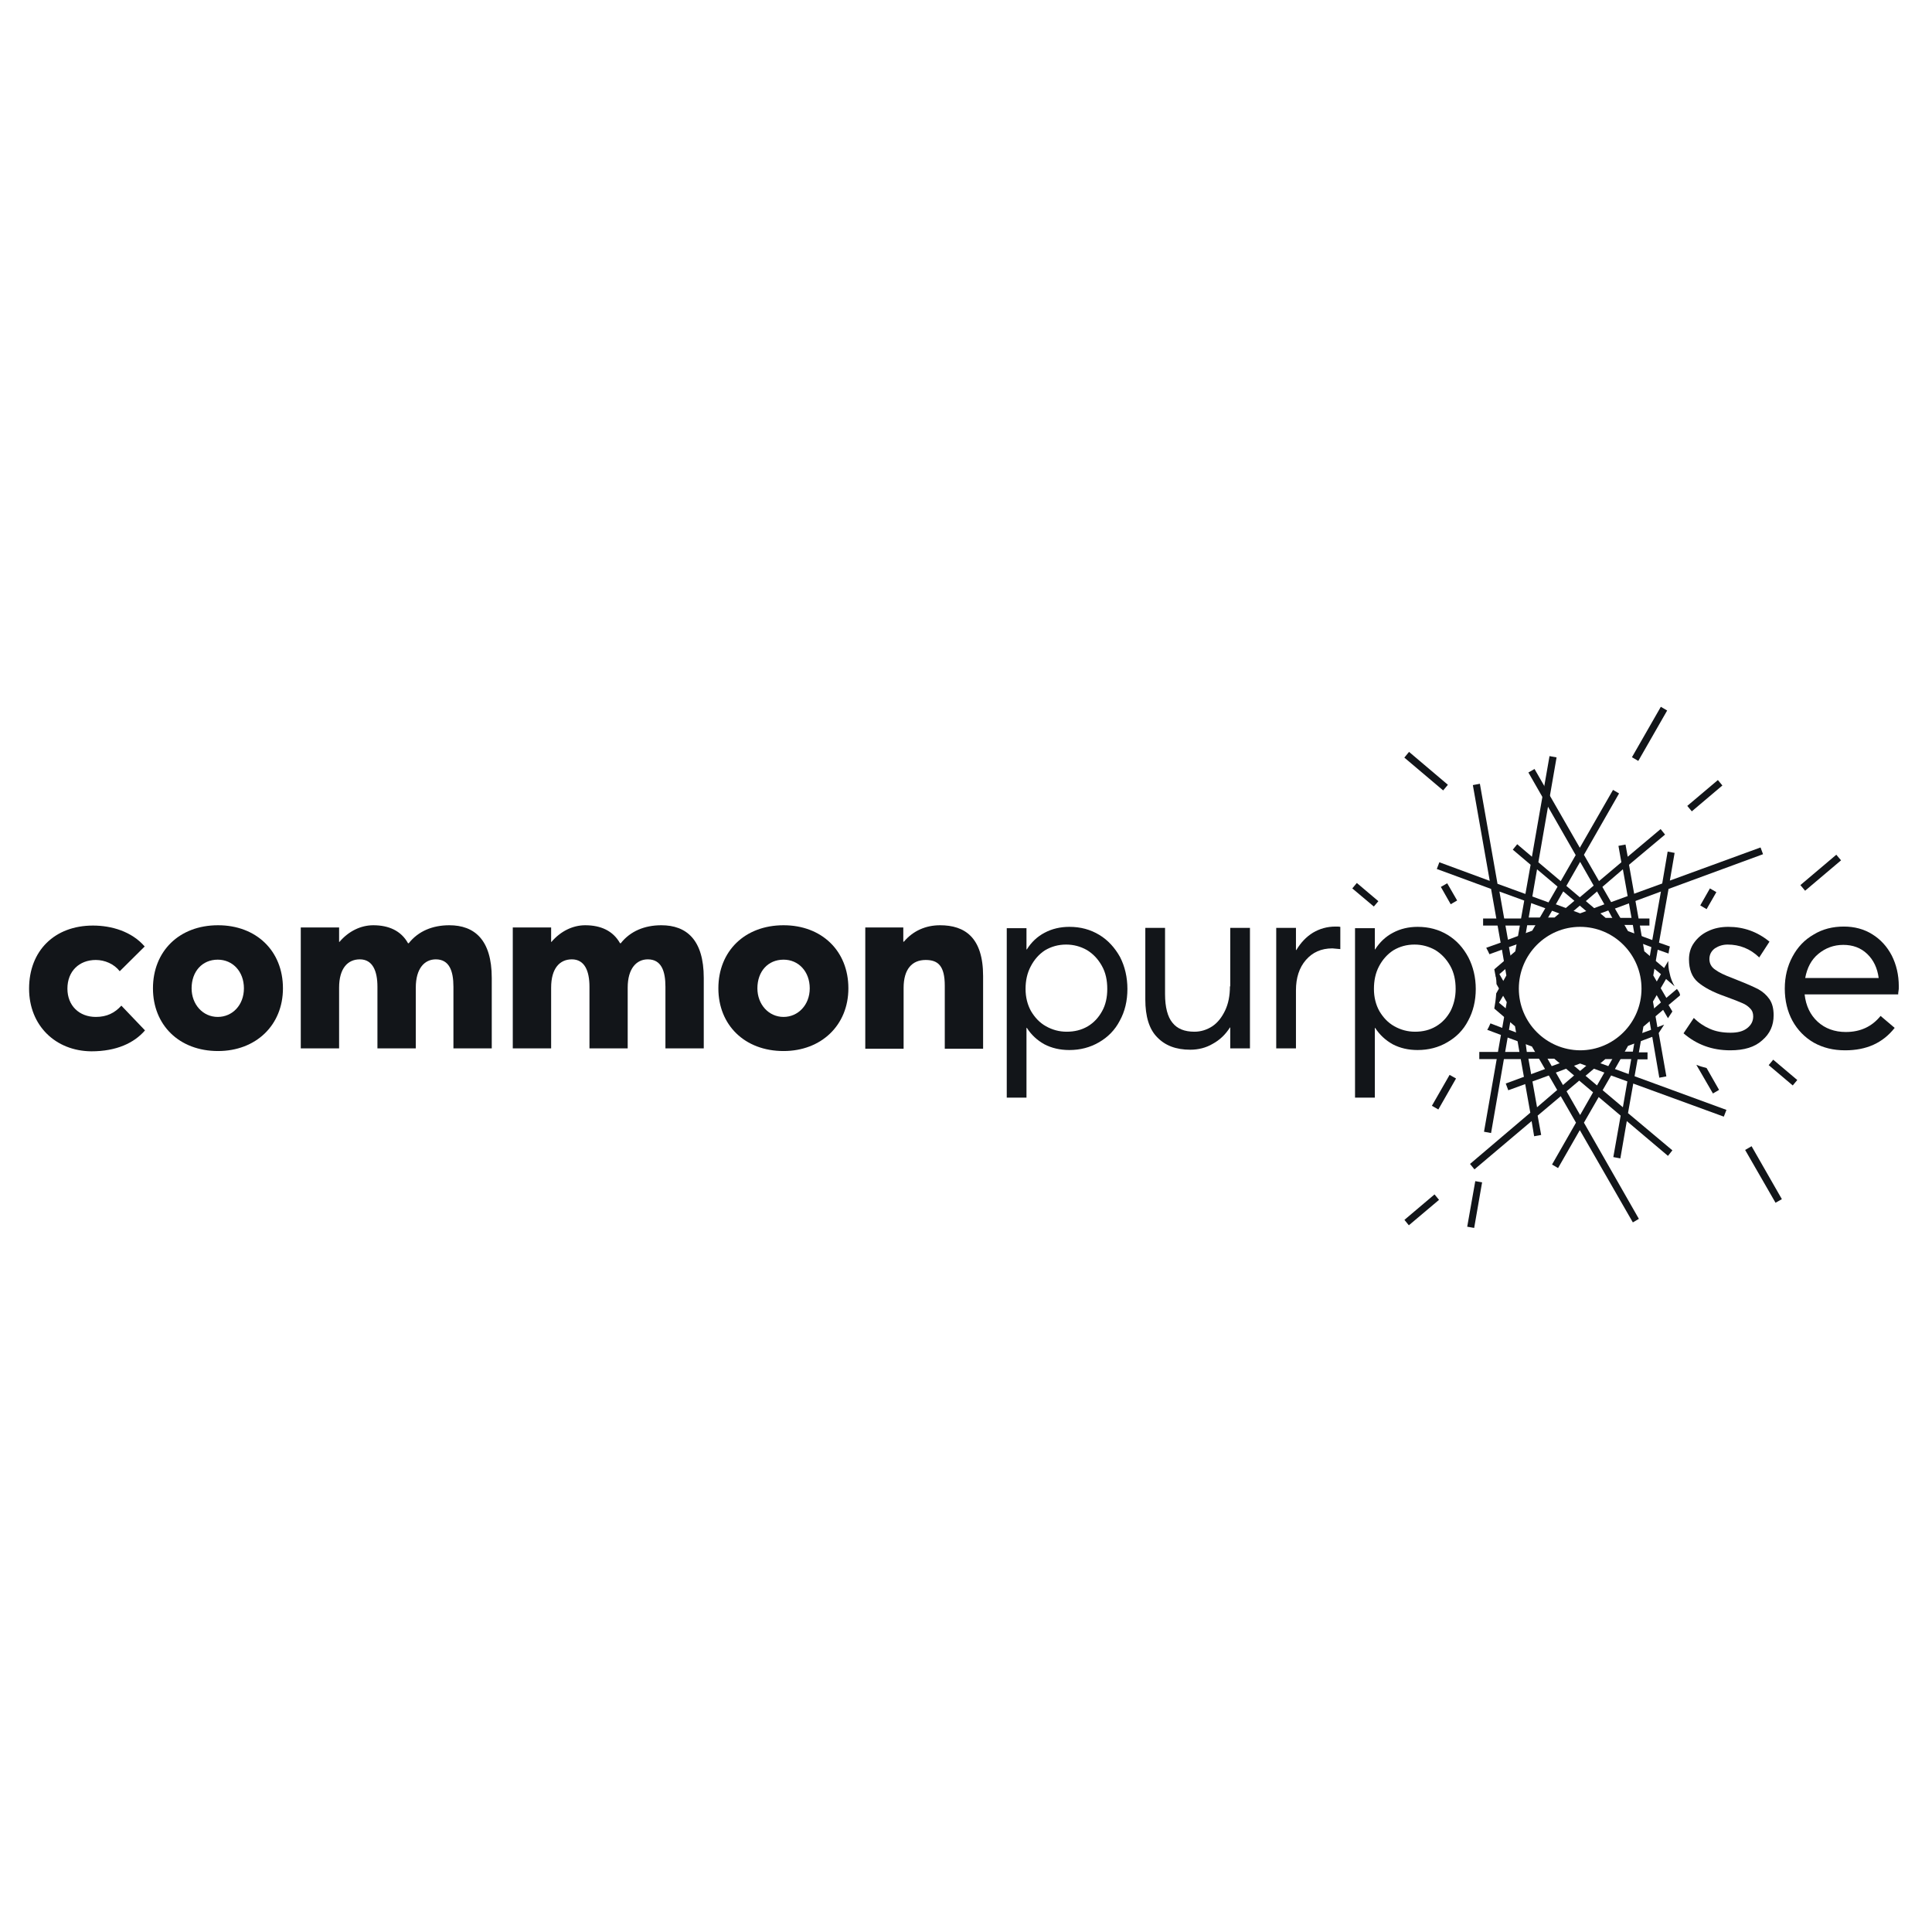 <svg xmlns="http://www.w3.org/2000/svg" xmlns:xlink="http://www.w3.org/1999/xlink" width="100" zoomAndPan="magnify" viewBox="0 0 75 75" height="100" preserveAspectRatio="xMidYMid meet" version="1.0"><defs><clipPath id="bae5a2d3b9"><path d="M 69 35 L 73.82 35 L 73.82 41 L 69 41 Z M 69 35 " clip-rule="nonzero"/></clipPath><clipPath id="952e56a6be"><path d="M 63 27.43 L 65 27.43 L 65 30 L 63 30 Z M 63 27.43 " clip-rule="nonzero"/></clipPath><clipPath id="9be99f625c"><path d="M 54 46 L 56 46 L 56 47.68 L 54 47.68 Z M 54 46 " clip-rule="nonzero"/></clipPath><clipPath id="510eeba72c"><path d="M 56 45 L 58 45 L 58 47.68 L 56 47.68 Z M 56 45 " clip-rule="nonzero"/></clipPath><clipPath id="07836938ca"><path d="M 57 29 L 68 29 L 68 47.68 L 57 47.68 Z M 57 29 " clip-rule="nonzero"/></clipPath><clipPath id="5c5bbaedc4"><path d="M 1.07 35 L 6 35 L 6 41 L 1.07 41 Z M 1.07 35 " clip-rule="nonzero"/></clipPath></defs><rect x="-7.5" width="90" fill="#ffffff" y="-7.5" height="90" fill-opacity="1"/><rect x="-7.5" width="90" fill="#ffffff" y="-7.5" height="90" fill-opacity="1"/><path fill="#121519" d="M 42.676 36.293 C 42.328 36.082 41.945 35.98 41.512 35.98 C 41.164 35.98 40.84 36.055 40.555 36.207 C 40.27 36.355 40.035 36.578 39.863 36.855 L 39.848 36.855 L 39.848 36.031 L 39.082 36.031 L 39.082 42.609 L 39.848 42.609 L 39.848 39.902 L 39.863 39.902 C 40.035 40.176 40.27 40.387 40.543 40.539 C 40.828 40.688 41.152 40.762 41.512 40.762 C 41.93 40.762 42.316 40.664 42.664 40.461 C 43.008 40.262 43.281 39.988 43.469 39.625 C 43.668 39.266 43.766 38.852 43.766 38.391 C 43.766 37.941 43.668 37.516 43.48 37.152 C 43.281 36.793 43.008 36.492 42.676 36.293 Z M 42.785 39.25 C 42.648 39.5 42.465 39.699 42.23 39.84 C 41.98 39.988 41.707 40.051 41.41 40.051 C 41.113 40.051 40.852 39.977 40.605 39.84 C 40.355 39.699 40.172 39.5 40.023 39.25 C 39.887 39.004 39.812 38.715 39.812 38.391 C 39.812 38.066 39.875 37.777 40.012 37.516 C 40.148 37.254 40.332 37.043 40.566 36.891 C 40.816 36.742 41.09 36.668 41.387 36.668 C 41.684 36.668 41.945 36.742 42.191 36.879 C 42.441 37.031 42.625 37.23 42.773 37.492 C 42.922 37.754 42.984 38.055 42.984 38.391 C 42.984 38.715 42.922 39.004 42.785 39.25 Z M 42.785 39.25 " fill-opacity="1" fill-rule="nonzero"/><path fill="#121519" d="M 47.746 38.289 C 47.746 38.652 47.684 38.965 47.559 39.227 C 47.434 39.488 47.273 39.699 47.062 39.84 C 46.852 39.977 46.617 40.051 46.367 40.051 C 45.984 40.051 45.699 39.938 45.512 39.699 C 45.328 39.477 45.227 39.102 45.227 38.59 L 45.227 36.02 L 44.461 36.02 L 44.461 38.801 C 44.461 39.453 44.609 39.949 44.918 40.262 C 45.227 40.586 45.648 40.75 46.207 40.75 C 46.516 40.75 46.816 40.676 47.074 40.523 C 47.348 40.375 47.57 40.164 47.746 39.887 L 47.758 39.887 L 47.758 40.699 L 48.523 40.699 L 48.523 36.02 L 47.758 36.02 L 47.758 38.289 Z M 47.746 38.289 " fill-opacity="1" fill-rule="nonzero"/><path fill="#121519" d="M 50.969 36.207 C 50.707 36.367 50.496 36.594 50.324 36.879 L 50.309 36.879 L 50.309 36.02 L 49.543 36.02 L 49.543 40.699 L 50.309 40.699 L 50.309 38.441 C 50.309 37.965 50.434 37.566 50.695 37.266 C 50.953 36.969 51.289 36.816 51.723 36.816 L 52.031 36.844 L 52.031 35.98 C 51.984 35.969 51.922 35.969 51.848 35.969 C 51.512 35.969 51.227 36.055 50.969 36.207 Z M 50.969 36.207 " fill-opacity="1" fill-rule="nonzero"/><g clip-path="url(#bae5a2d3b9)"><path fill="#121519" d="M 73.438 37.094 C 73.254 36.742 73.004 36.469 72.684 36.27 C 72.359 36.066 71.988 35.969 71.578 35.969 C 71.145 35.969 70.75 36.066 70.402 36.281 C 70.055 36.48 69.781 36.766 69.582 37.141 C 69.387 37.504 69.285 37.914 69.285 38.379 C 69.285 38.84 69.387 39.266 69.582 39.625 C 69.781 39.988 70.066 40.277 70.414 40.477 C 70.773 40.676 71.168 40.773 71.629 40.773 C 72.457 40.773 73.09 40.488 73.551 39.902 L 73.004 39.438 C 72.668 39.852 72.223 40.062 71.652 40.062 C 71.219 40.062 70.848 39.926 70.562 39.664 C 70.277 39.402 70.105 39.051 70.055 38.602 L 73.688 38.602 C 73.688 38.566 73.688 38.527 73.699 38.477 C 73.711 38.426 73.711 38.367 73.711 38.289 C 73.711 37.84 73.613 37.441 73.438 37.094 Z M 70.078 37.965 C 70.152 37.566 70.316 37.254 70.586 37.031 C 70.859 36.805 71.184 36.68 71.555 36.68 C 71.926 36.68 72.234 36.793 72.484 37.031 C 72.73 37.266 72.879 37.578 72.93 37.965 Z M 70.078 37.965 " fill-opacity="1" fill-rule="nonzero"/></g><path fill="#121519" d="M 57.004 37.168 C 56.805 36.793 56.543 36.504 56.199 36.293 C 55.852 36.082 55.465 35.98 55.031 35.98 C 54.684 35.98 54.363 36.055 54.078 36.207 C 53.793 36.355 53.559 36.578 53.383 36.855 L 53.371 36.855 L 53.371 36.031 L 52.602 36.031 L 52.602 42.609 L 53.371 42.609 L 53.371 39.902 L 53.383 39.902 C 53.559 40.176 53.793 40.387 54.066 40.539 C 54.352 40.688 54.672 40.762 55.031 40.762 C 55.453 40.762 55.84 40.664 56.184 40.461 C 56.531 40.262 56.805 39.988 56.992 39.625 C 57.188 39.266 57.289 38.852 57.289 38.391 C 57.289 37.941 57.188 37.527 57.004 37.168 Z M 56.309 39.25 C 56.172 39.5 55.988 39.699 55.75 39.84 C 55.504 39.988 55.23 40.051 54.934 40.051 C 54.637 40.051 54.375 39.977 54.129 39.84 C 53.879 39.699 53.695 39.5 53.547 39.25 C 53.41 39.004 53.336 38.715 53.336 38.391 C 53.336 38.066 53.395 37.777 53.531 37.516 C 53.668 37.254 53.855 37.043 54.09 36.891 C 54.34 36.742 54.609 36.668 54.91 36.668 C 55.207 36.668 55.465 36.742 55.715 36.879 C 55.961 37.031 56.148 37.23 56.297 37.492 C 56.445 37.754 56.508 38.055 56.508 38.391 C 56.508 38.715 56.434 39.004 56.309 39.25 Z M 56.309 39.25 " fill-opacity="1" fill-rule="nonzero"/><path fill="#121519" d="M 68.852 39.414 C 68.852 39.152 68.801 38.953 68.691 38.789 C 68.578 38.629 68.441 38.504 68.258 38.402 C 68.07 38.305 67.812 38.191 67.465 38.055 L 67.242 37.965 C 66.941 37.852 66.734 37.754 66.582 37.641 C 66.434 37.543 66.359 37.402 66.359 37.23 C 66.359 37.055 66.434 36.918 66.57 36.816 C 66.719 36.719 66.883 36.668 67.066 36.668 C 67.527 36.668 67.945 36.828 68.293 37.168 L 68.691 36.555 C 68.219 36.168 67.688 35.98 67.094 35.98 C 66.809 35.98 66.547 36.031 66.312 36.145 C 66.074 36.254 65.902 36.406 65.766 36.594 C 65.629 36.781 65.566 37.004 65.566 37.242 C 65.566 37.629 65.68 37.93 65.914 38.129 C 66.148 38.328 66.496 38.516 66.957 38.676 C 67.301 38.801 67.527 38.891 67.637 38.941 C 67.75 38.988 67.848 39.051 67.934 39.141 C 68.023 39.227 68.059 39.328 68.059 39.453 C 68.059 39.641 67.984 39.789 67.824 39.914 C 67.664 40.039 67.453 40.09 67.18 40.09 C 66.867 40.09 66.598 40.039 66.375 39.938 C 66.148 39.84 65.938 39.699 65.754 39.516 L 65.355 40.113 C 65.863 40.551 66.461 40.773 67.168 40.773 C 67.711 40.773 68.121 40.648 68.406 40.387 C 68.715 40.125 68.852 39.801 68.852 39.414 Z M 68.852 39.414 " fill-opacity="1" fill-rule="nonzero"/><g clip-path="url(#952e56a6be)"><path fill="#121519" d="M 63.352 29.395 L 64.473 27.438 L 64.719 27.582 L 63.598 29.539 Z M 63.352 29.395 " fill-opacity="1" fill-rule="nonzero"/></g><path fill="#121519" d="M 52.496 34.488 L 52.672 34.277 L 53.508 34.984 L 53.332 35.191 Z M 52.496 34.488 " fill-opacity="1" fill-rule="nonzero"/><path fill="#121519" d="M 69.891 34.359 L 71.285 33.18 L 71.469 33.398 L 70.074 34.578 Z M 69.891 34.359 " fill-opacity="1" fill-rule="nonzero"/><g clip-path="url(#9be99f625c)"><path fill="#121519" d="M 54.52 47.355 L 55.688 46.367 L 55.863 46.578 L 54.691 47.566 Z M 54.52 47.355 " fill-opacity="1" fill-rule="nonzero"/></g><path fill="#121519" d="M 65.852 41.336 L 66.496 42.449 L 66.734 42.309 L 66.25 41.461 C 66.113 41.426 65.977 41.387 65.852 41.336 Z M 65.852 41.336 " fill-opacity="1" fill-rule="nonzero"/><path fill="#121519" d="M 67.746 44.641 L 67.996 44.496 L 69.172 46.551 L 68.926 46.691 Z M 67.746 44.641 " fill-opacity="1" fill-rule="nonzero"/><path fill="#121519" d="M 65.098 38.391 L 64.688 38.738 L 64.18 37.867 L 64.352 36.867 L 64.773 37.016 C 64.785 36.918 64.801 36.828 64.824 36.742 L 64.402 36.594 L 64.773 34.508 L 68.441 33.16 L 68.344 32.898 L 64.824 34.184 L 65.008 33.109 L 64.738 33.059 L 64.527 34.297 L 62.543 35.02 L 61.488 33.184 L 62.852 30.801 L 62.617 30.664 L 61.328 32.91 L 59.57 29.852 L 59.332 29.988 L 61.168 33.195 L 60.113 35.031 L 58.133 34.309 L 57.449 30.426 L 57.176 30.477 L 57.832 34.195 L 55.875 33.473 L 55.777 33.734 L 57.883 34.508 L 58.254 36.594 L 57.695 36.793 C 57.746 36.879 57.785 36.969 57.82 37.043 L 58.305 36.867 L 58.477 37.867 L 58.082 38.566 C 58.07 38.766 58.043 38.965 58.008 39.152 L 58.812 39.84 L 58.984 40.836 L 57.426 40.836 L 57.426 41.113 L 59.035 41.113 L 59.406 43.195 L 57.066 45.184 L 57.238 45.395 L 59.457 43.52 L 59.555 44.109 L 59.828 44.059 L 59.691 43.309 L 61.305 41.949 L 62.914 43.309 L 62.629 44.918 L 62.902 44.969 L 63.152 43.52 L 64.75 44.871 L 64.922 44.656 L 63.199 43.211 L 63.57 41.125 L 63.957 41.125 L 63.957 40.852 L 63.621 40.852 L 63.797 39.852 L 64.562 39.203 L 64.75 39.527 L 64.922 39.266 L 64.773 39.016 L 65.219 38.641 C 65.219 38.551 65.16 38.477 65.098 38.391 Z M 64.477 34.609 L 64.141 36.492 L 63.199 36.145 L 62.691 35.27 Z M 62.68 35.805 L 62.383 35.832 L 62.184 35.758 L 61.961 35.52 L 62.434 35.344 Z M 61.34 33.457 L 62.281 35.105 L 61.34 35.457 L 60.398 35.105 Z M 60.25 35.355 L 60.723 35.531 L 60.523 35.758 L 60.449 35.781 L 60.004 35.781 Z M 58.207 34.609 L 59.988 35.258 L 59.48 36.129 L 58.539 36.48 Z M 58.566 39.238 L 58.191 38.926 L 58.441 38.504 L 58.641 38.801 Z M 58.664 37.254 L 58.578 36.766 L 59.059 36.594 L 58.961 37.043 Z M 59.211 40.387 L 59.617 40.512 L 59.793 40.836 L 59.27 40.836 Z M 59.668 42.984 L 59.332 41.098 L 60.336 41.098 L 61.105 41.75 Z M 61.34 41.574 L 60.957 41.25 L 61.328 41.137 L 61.664 41.301 Z M 63 42.984 L 61.551 41.762 L 62.32 41.113 L 63.324 41.113 Z M 63.387 40.824 L 62.926 40.824 L 63.016 40.523 L 63.176 40.387 L 63.473 40.324 Z M 61.328 40.863 C 59.965 40.863 58.863 39.75 58.863 38.379 C 58.863 37.004 59.965 35.895 61.328 35.895 C 62.691 35.895 63.797 37.004 63.797 38.379 C 63.797 39.75 62.691 40.863 61.328 40.863 Z M 63.758 37.105 L 63.633 36.879 L 63.609 36.578 L 64.105 36.766 L 64.02 37.266 Z M 64.094 39.25 L 64.004 38.926 L 64.043 38.715 L 64.23 38.488 L 64.477 38.914 Z M 64.094 39.25 " fill-opacity="1" fill-rule="nonzero"/><path fill="#121519" d="M 55.586 42.926 L 56.273 41.727 L 56.523 41.867 L 55.836 43.07 Z M 55.586 42.926 " fill-opacity="1" fill-rule="nonzero"/><path fill="#121519" d="M 54.516 29.41 L 54.699 29.188 L 56.207 30.465 L 56.023 30.684 Z M 54.516 29.41 " fill-opacity="1" fill-rule="nonzero"/><path fill="#121519" d="M 68.66 41.348 L 68.836 41.137 L 69.77 41.926 L 69.594 42.137 Z M 68.66 41.348 " fill-opacity="1" fill-rule="nonzero"/><g clip-path="url(#510eeba72c)"><path fill="#121519" d="M 56.957 47.621 L 57.27 45.852 L 57.535 45.898 L 57.227 47.668 Z M 56.957 47.621 " fill-opacity="1" fill-rule="nonzero"/></g><path fill="#121519" d="M 65.5 31.285 L 66.688 30.281 L 66.863 30.492 L 65.676 31.496 Z M 65.5 31.285 " fill-opacity="1" fill-rule="nonzero"/><path fill="#121519" d="M 66.004 35.148 L 66.379 34.488 L 66.629 34.633 L 66.25 35.293 Z M 66.004 35.148 " fill-opacity="1" fill-rule="nonzero"/><g clip-path="url(#07836938ca)"><path fill="#121519" d="M 63.199 40.602 L 64.141 40.25 L 64.414 41.836 L 64.688 41.785 L 64.391 40.102 L 64.602 39.777 L 64.34 39.875 L 64.168 38.879 L 64.676 38.004 L 65.008 38.289 C 64.922 38.141 64.848 37.965 64.812 37.766 C 64.773 37.629 64.762 37.465 64.762 37.305 L 64.602 37.578 L 63.832 36.93 L 63.66 35.93 L 64.031 35.93 L 64.031 35.656 L 63.609 35.656 L 63.238 33.57 L 64.637 32.398 L 64.465 32.184 L 63.188 33.258 L 63.102 32.785 L 62.828 32.836 L 62.941 33.473 L 61.328 34.832 L 59.719 33.473 L 60.426 29.402 L 60.152 29.352 L 59.469 33.258 L 58.898 32.773 L 58.727 32.984 L 59.418 33.57 L 59.047 35.656 L 57.574 35.656 L 57.574 35.93 L 59 35.93 L 58.824 36.93 L 58.008 37.629 C 58.02 37.715 58.043 37.789 58.055 37.879 C 58.055 37.891 58.055 37.914 58.07 37.93 C 58.082 38.016 58.094 38.102 58.094 38.203 L 58.492 38.902 L 58.316 39.902 L 57.859 39.727 C 57.82 39.812 57.785 39.902 57.734 39.977 L 58.266 40.176 L 57.609 43.934 L 57.883 43.984 L 58.527 40.277 L 59.469 40.625 L 59.977 41.5 L 58.453 42.062 L 58.551 42.324 L 60.125 41.75 L 61.18 43.582 L 60.25 45.207 L 60.484 45.344 L 61.328 43.871 L 63.387 47.453 L 63.621 47.316 L 61.488 43.582 L 62.543 41.75 L 66.918 43.348 L 67.02 43.086 L 62.691 41.5 Z M 64.477 37.816 L 64.117 38.453 L 63.918 37.355 Z M 63.969 39.25 L 64.094 39.977 L 63.41 40.227 Z M 63.512 36.629 L 62.656 35.906 L 63.387 35.906 Z M 63 33.746 L 63.336 35.633 L 62.332 35.633 L 61.562 34.98 Z M 61.887 35.633 L 60.77 35.633 L 61.328 35.156 Z M 59.668 33.746 L 61.117 34.969 L 60.348 35.617 L 59.344 35.617 Z M 59.285 35.918 L 60.016 35.918 L 59.16 36.641 Z M 58.207 37.816 L 58.762 37.34 L 58.566 38.441 Z M 58.578 39.977 L 58.699 39.25 L 59.258 40.227 Z M 58.961 38.379 C 58.961 37.055 60.027 35.98 61.34 35.98 C 62.656 35.98 63.723 37.055 63.723 38.379 C 63.723 39.699 62.656 40.773 61.34 40.773 C 60.016 40.762 58.961 39.688 58.961 38.379 Z M 59.879 40.75 L 60.918 41.137 L 60.238 41.387 Z M 61.34 43.285 L 60.398 41.637 L 61.34 41.285 L 62.281 41.637 Z M 62.434 41.387 L 61.75 41.137 L 62.793 40.75 Z M 62.434 41.387 " fill-opacity="1" fill-rule="nonzero"/></g><path fill="#121519" d="M 55.934 34.43 L 56.18 34.289 L 56.566 34.957 L 56.316 35.102 Z M 55.934 34.43 " fill-opacity="1" fill-rule="nonzero"/><g clip-path="url(#5c5bbaedc4)"><path fill="#121519" d="M 1.129 38.379 C 1.129 36.906 2.121 35.93 3.609 35.93 C 4.328 35.93 5.109 36.156 5.617 36.742 L 4.648 37.703 C 4.426 37.418 4.066 37.266 3.719 37.266 C 3.074 37.266 2.617 37.703 2.617 38.379 C 2.617 39.039 3.074 39.477 3.719 39.477 C 4.141 39.477 4.449 39.328 4.711 39.039 L 5.629 40 C 5.207 40.488 4.523 40.812 3.547 40.812 C 2.156 40.801 1.129 39.812 1.129 38.379 Z M 1.129 38.379 " fill-opacity="1" fill-rule="nonzero"/></g><path fill="#121519" d="M 5.938 38.367 C 5.938 36.93 6.953 35.918 8.465 35.918 C 9.941 35.918 10.984 36.906 10.984 38.367 C 10.984 39.801 9.93 40.801 8.465 40.801 C 6.953 40.801 5.938 39.789 5.938 38.367 Z M 9.469 38.367 C 9.469 37.715 9.035 37.254 8.453 37.254 C 7.848 37.254 7.438 37.715 7.438 38.367 C 7.438 38.988 7.871 39.477 8.453 39.477 C 9.023 39.477 9.469 39.016 9.469 38.367 Z M 9.469 38.367 " fill-opacity="1" fill-rule="nonzero"/><path fill="#121519" d="M 11.676 36.004 L 13.164 36.004 L 13.164 36.566 L 13.176 36.566 C 13.535 36.145 14.008 35.918 14.492 35.918 C 15.086 35.918 15.57 36.129 15.84 36.617 L 15.867 36.617 C 16.238 36.145 16.797 35.918 17.441 35.918 C 18.418 35.918 19.09 36.48 19.09 37.965 L 19.09 40.699 L 17.602 40.699 L 17.602 38.305 C 17.602 37.691 17.441 37.242 16.918 37.242 C 16.484 37.242 16.141 37.59 16.141 38.34 L 16.141 40.699 L 14.652 40.699 L 14.652 38.305 C 14.652 37.691 14.465 37.242 13.969 37.242 C 13.5 37.242 13.164 37.59 13.164 38.34 L 13.164 40.699 L 11.676 40.699 Z M 11.676 36.004 " fill-opacity="1" fill-rule="nonzero"/><path fill="#121519" d="M 19.906 36.004 L 21.395 36.004 L 21.395 36.566 L 21.406 36.566 C 21.766 36.145 22.238 35.918 22.719 35.918 C 23.316 35.918 23.797 36.129 24.07 36.617 L 24.098 36.617 C 24.469 36.145 25.027 35.918 25.672 35.918 C 26.648 35.918 27.32 36.48 27.32 37.965 L 27.32 40.699 L 25.832 40.699 L 25.832 38.305 C 25.832 37.691 25.672 37.242 25.148 37.242 C 24.715 37.242 24.367 37.59 24.367 38.34 L 24.367 40.699 L 22.883 40.699 L 22.883 38.305 C 22.883 37.691 22.695 37.242 22.199 37.242 C 21.73 37.242 21.395 37.59 21.395 38.34 L 21.395 40.699 L 19.906 40.699 Z M 19.906 36.004 " fill-opacity="1" fill-rule="nonzero"/><path fill="#121519" d="M 27.887 38.367 C 27.887 36.93 28.906 35.918 30.418 35.918 C 31.891 35.918 32.934 36.906 32.934 38.367 C 32.934 39.801 31.879 40.801 30.418 40.801 C 28.906 40.801 27.887 39.789 27.887 38.367 Z M 31.434 38.367 C 31.434 37.715 31 37.254 30.418 37.254 C 29.809 37.254 29.402 37.715 29.402 38.367 C 29.402 38.988 29.836 39.477 30.418 39.477 C 30.977 39.477 31.434 39.016 31.434 38.367 Z M 31.434 38.367 " fill-opacity="1" fill-rule="nonzero"/><path fill="#121519" d="M 33.578 36.004 L 35.066 36.004 L 35.066 36.555 L 35.09 36.555 C 35.449 36.129 35.945 35.918 36.492 35.918 C 37.457 35.918 38.164 36.395 38.164 37.891 L 38.164 40.711 L 36.676 40.711 L 36.676 38.266 C 36.676 37.492 36.414 37.266 35.934 37.266 C 35.41 37.266 35.078 37.617 35.078 38.352 L 35.078 40.711 L 33.59 40.711 L 33.59 36.004 Z M 33.578 36.004 " fill-opacity="1" fill-rule="nonzero"/></svg>